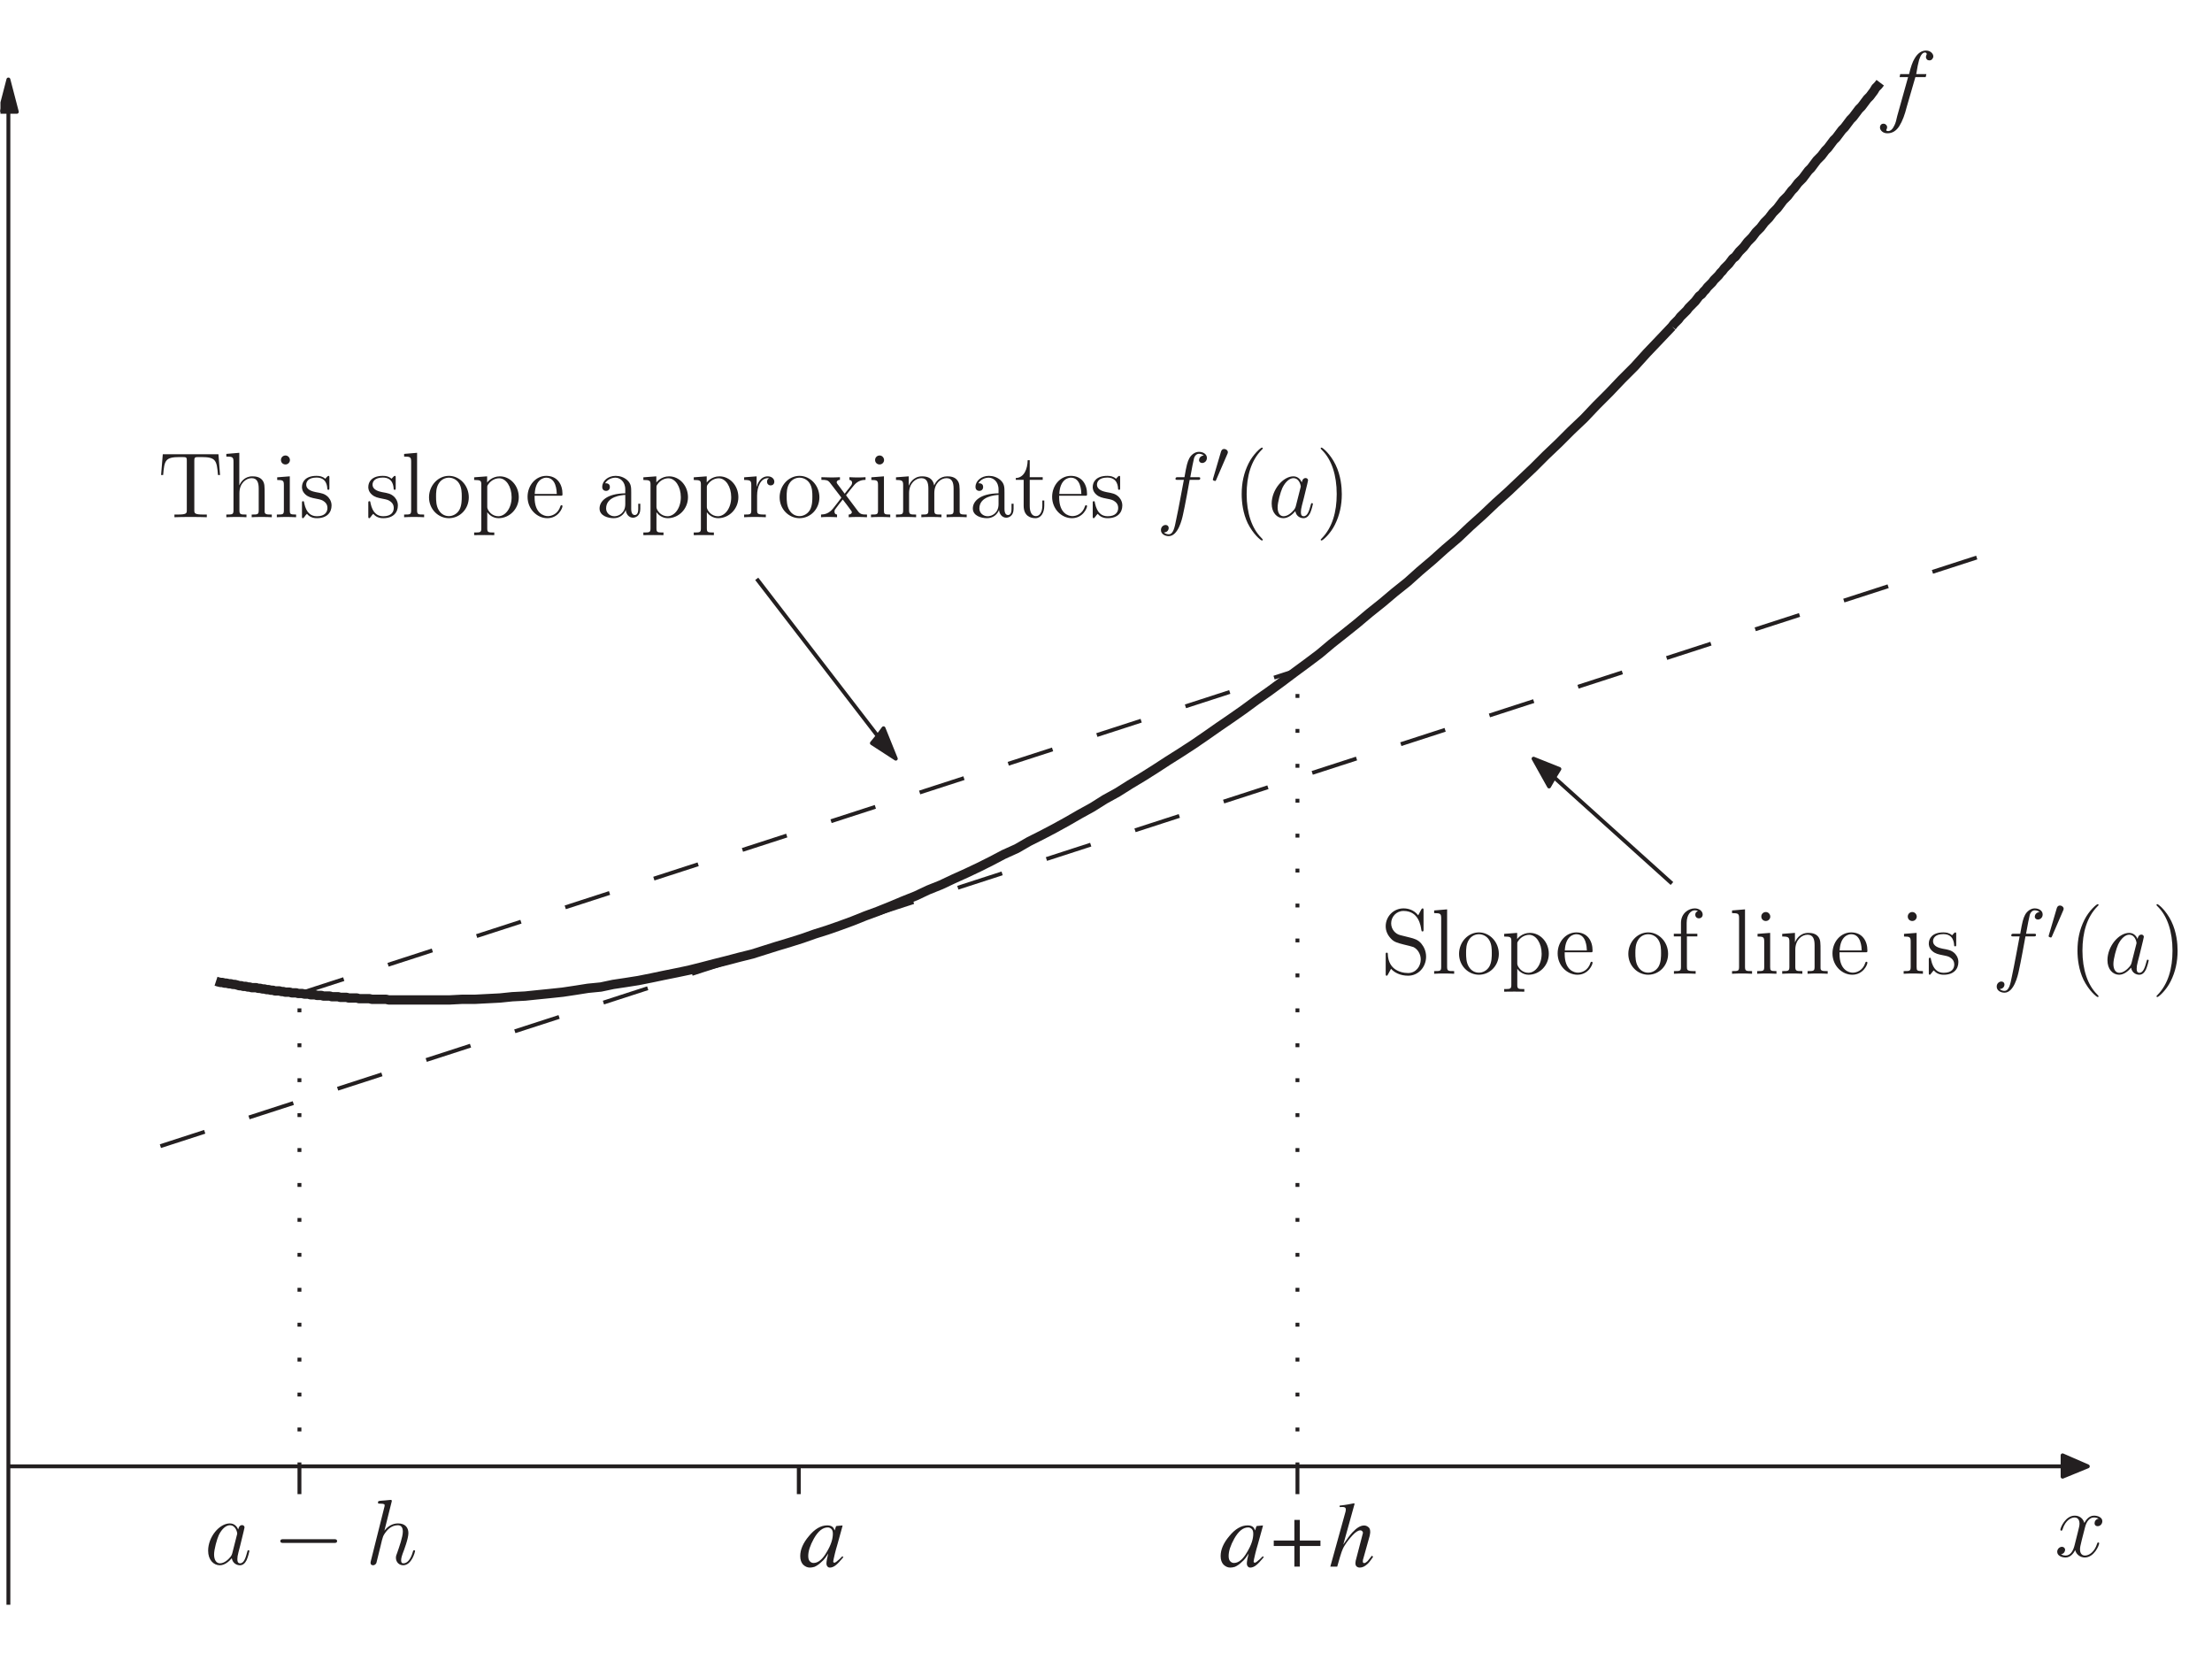 <?xml version="1.0" encoding="UTF-8"?>
<svg xmlns="http://www.w3.org/2000/svg" xmlns:xlink="http://www.w3.org/1999/xlink" width="285pt" height="213pt" viewBox="0 0 285 213" version="1.1">
<defs>
<g>
<symbol overflow="visible" id="glyph0-0">
<path style="stroke:none;" d="M 9.203 0 L 9.203 -7.828 L -0.109 -7.828 L -0.109 0 Z M 0.969 -1.078 L 0.969 -6.75 L 8.125 -6.75 L 8.125 -1.078 Z M 0.969 -1.078 "/>
</symbol>
<symbol overflow="visible" id="glyph0-1">
<path style="stroke:none;" d="M 4.391 -4.234 C 4.391 -3.547 4.141 -2.766 3.609 -1.891 C 3.078 -0.953 2.5 -0.469 1.906 -0.469 C 1.719 -0.469 1.547 -0.547 1.422 -0.688 C 1.281 -0.828 1.219 -1.062 1.219 -1.375 C 1.219 -1.984 1.453 -2.719 1.938 -3.594 C 2.484 -4.562 3.078 -5.047 3.734 -5.047 C 3.906 -5.047 4.062 -4.984 4.203 -4.844 C 4.328 -4.719 4.391 -4.516 4.391 -4.234 Z M 3.672 -5.312 C 2.844 -5.312 2.047 -4.844 1.297 -3.922 C 0.547 -3.031 0.188 -2.188 0.188 -1.359 C 0.188 -0.891 0.312 -0.516 0.562 -0.25 C 0.828 0 1.109 0.125 1.422 0.125 C 1.609 0.125 1.812 0.094 2.016 0.031 C 2.266 -0.078 2.547 -0.25 2.828 -0.516 C 3.078 -0.719 3.281 -0.938 3.438 -1.156 C 3.609 -1.391 3.719 -1.562 3.797 -1.688 C 3.75 -1.5 3.703 -1.266 3.641 -1.016 C 3.594 -0.75 3.562 -0.547 3.562 -0.406 C 3.562 -0.266 3.594 -0.125 3.688 -0.031 C 3.75 0.078 3.875 0.125 4.016 0.125 C 4.25 0.125 4.484 0.031 4.734 -0.156 C 4.984 -0.344 5.328 -0.703 5.75 -1.219 L 5.609 -1.328 L 5.234 -0.953 C 5.172 -0.906 5.125 -0.859 5.078 -0.828 C 5.047 -0.797 5 -0.75 4.969 -0.734 L 4.859 -0.641 C 4.797 -0.594 4.75 -0.562 4.703 -0.547 C 4.672 -0.516 4.625 -0.5 4.594 -0.5 C 4.547 -0.5 4.516 -0.516 4.484 -0.547 C 4.453 -0.562 4.438 -0.609 4.438 -0.656 C 4.438 -0.75 4.516 -1.094 4.656 -1.688 C 4.734 -2.016 4.844 -2.406 4.984 -2.875 L 5.562 -4.969 C 5.578 -5.016 5.594 -5.062 5.594 -5.094 C 5.609 -5.125 5.609 -5.156 5.625 -5.203 C 5.641 -5.25 5.641 -5.266 5.641 -5.281 C 5.625 -5.297 5.609 -5.297 5.562 -5.297 L 4.891 -5.234 C 4.844 -5.219 4.812 -5.203 4.797 -5.203 C 4.781 -5.188 4.781 -5.141 4.766 -5.094 L 4.625 -4.656 L 4.594 -4.734 C 4.547 -4.875 4.469 -4.984 4.391 -5.078 C 4.219 -5.234 3.984 -5.312 3.672 -5.312 Z M 3.672 -5.312 "/>
</symbol>
<symbol overflow="visible" id="glyph0-2">
<path style="stroke:none;" d="M 3.688 -2.656 L 3.688 0 L 4.391 0 L 4.391 -2.656 L 7.047 -2.656 L 7.047 -3.359 L 4.391 -3.359 L 4.391 -6.016 L 3.688 -6.016 L 3.688 -3.359 L 1.031 -3.359 L 1.031 -2.656 Z M 3.688 -2.656 "/>
</symbol>
<symbol overflow="visible" id="glyph0-3">
<path style="stroke:none;" d="M 1.422 -7.672 C 1.734 -7.688 1.938 -7.688 2.047 -7.641 C 2.156 -7.609 2.219 -7.516 2.219 -7.328 C 2.219 -7.312 2.203 -7.266 2.203 -7.234 C 2.203 -7.203 2.203 -7.156 2.188 -7.109 L 0.219 0 L 1.109 0 C 1.375 -0.984 1.578 -1.609 1.672 -1.891 C 1.766 -2.156 1.891 -2.453 2.094 -2.766 C 2.359 -3.188 2.703 -3.625 3.094 -4.047 C 3.484 -4.469 3.828 -4.672 4.078 -4.672 C 4.172 -4.672 4.266 -4.641 4.312 -4.578 C 4.375 -4.531 4.422 -4.453 4.422 -4.359 C 4.422 -4.312 4.406 -4.281 4.406 -4.266 C 4.391 -4.219 4.391 -4.188 4.375 -4.156 L 3.484 -0.734 C 3.484 -0.672 3.469 -0.625 3.469 -0.578 C 3.453 -0.547 3.453 -0.484 3.453 -0.438 C 3.453 -0.25 3.5 -0.109 3.609 -0.016 C 3.719 0.078 3.859 0.125 4.016 0.125 C 4.359 0.125 4.688 -0.031 5.047 -0.375 C 5.234 -0.547 5.453 -0.859 5.734 -1.266 L 5.578 -1.406 C 5.297 -1.047 5.109 -0.812 5.016 -0.703 C 4.844 -0.547 4.703 -0.453 4.578 -0.453 C 4.531 -0.453 4.484 -0.469 4.453 -0.5 C 4.422 -0.547 4.406 -0.594 4.406 -0.656 C 4.406 -0.703 4.422 -0.781 4.422 -0.859 C 4.438 -0.922 4.469 -1 4.484 -1.078 L 5.266 -3.875 C 5.297 -3.969 5.312 -4.062 5.328 -4.188 C 5.359 -4.312 5.359 -4.406 5.359 -4.469 C 5.359 -4.781 5.281 -4.984 5.094 -5.109 C 4.938 -5.234 4.75 -5.297 4.578 -5.297 C 4.109 -5.297 3.625 -5 3.078 -4.422 C 2.766 -4.094 2.375 -3.562 1.891 -2.844 L 3.344 -8.078 C 3.344 -8.109 3.312 -8.141 3.266 -8.156 C 3.25 -8.156 3.219 -8.156 3.188 -8.141 C 3.141 -8.141 2.906 -8.094 2.438 -8 C 2.328 -7.984 2.203 -7.969 2.047 -7.938 C 1.891 -7.922 1.688 -7.891 1.422 -7.859 Z M 1.422 -7.672 "/>
</symbol>
<symbol overflow="visible" id="glyph0-4">
<path style="stroke:none;" d="M 5.094 -7.391 C 5.094 -7.578 5 -7.75 4.828 -7.906 C 4.641 -8.062 4.422 -8.141 4.156 -8.141 C 3.578 -8.141 3.078 -7.797 2.688 -7.125 C 2.422 -6.703 2.188 -6.031 1.969 -5.109 L 0.828 -5.109 L 0.75 -4.719 L 1.844 -4.719 L 0.438 0.312 C 0.344 0.797 0.234 1.172 0.109 1.438 C -0.125 1.969 -0.406 2.234 -0.734 2.234 C -0.797 2.234 -0.859 2.219 -0.906 2.203 C -0.953 2.172 -0.969 2.141 -0.969 2.109 C -0.969 2.078 -0.953 2.031 -0.906 1.953 C -0.875 1.891 -0.859 1.812 -0.859 1.734 C -0.859 1.609 -0.906 1.5 -1 1.422 C -1.078 1.328 -1.203 1.281 -1.328 1.281 C -1.469 1.281 -1.594 1.328 -1.672 1.438 C -1.75 1.531 -1.781 1.641 -1.781 1.766 C -1.781 1.953 -1.688 2.125 -1.516 2.281 C -1.328 2.438 -1.109 2.516 -0.812 2.516 C -0.188 2.516 0.328 2.203 0.719 1.578 C 1.109 0.953 1.422 0.125 1.672 -0.891 L 2.781 -4.719 L 4.109 -4.719 L 4.203 -5.109 L 2.891 -5.109 C 3.031 -5.969 3.156 -6.578 3.266 -6.953 C 3.469 -7.578 3.719 -7.891 4.016 -7.891 C 4.078 -7.891 4.125 -7.875 4.172 -7.844 C 4.219 -7.781 4.25 -7.75 4.25 -7.688 C 4.172 -7.516 4.141 -7.375 4.141 -7.297 C 4.141 -7.188 4.188 -7.078 4.266 -7 C 4.359 -6.906 4.469 -6.875 4.594 -6.875 C 4.75 -6.875 4.875 -6.938 4.953 -7.047 C 5.047 -7.156 5.094 -7.266 5.094 -7.391 Z M 5.094 -7.391 "/>
</symbol>
<symbol overflow="visible" id="glyph1-0">
<path style="stroke:none;" d=""/>
</symbol>
<symbol overflow="visible" id="glyph1-1">
<path style="stroke:none;" d="M 7.812 -8.109 L 0.641 -8.109 L 0.422 -5.438 L 0.688 -5.438 C 0.844 -7.328 0.953 -7.75 2.844 -7.75 C 3.062 -7.75 3.391 -7.75 3.484 -7.734 C 3.734 -7.703 3.734 -7.547 3.734 -7.281 L 3.734 -0.922 C 3.734 -0.516 3.734 -0.344 2.562 -0.344 L 2.141 -0.344 L 2.141 0 C 2.516 -0.031 3.75 -0.031 4.219 -0.031 C 4.688 -0.031 5.922 -0.031 6.312 0 L 6.312 -0.344 L 5.875 -0.344 C 4.703 -0.344 4.703 -0.516 4.703 -0.922 L 4.703 -7.281 C 4.703 -7.578 4.734 -7.688 4.922 -7.734 C 5.016 -7.75 5.359 -7.75 5.594 -7.75 C 7.484 -7.75 7.594 -7.328 7.75 -5.438 L 8.016 -5.438 Z M 7.812 -8.109 "/>
</symbol>
<symbol overflow="visible" id="glyph1-2">
<path style="stroke:none;" d="M 5.312 -2.906 C 5.312 -4.016 5.312 -4.344 5.047 -4.734 C 4.703 -5.203 4.141 -5.266 3.734 -5.266 C 2.703 -5.266 2.219 -4.5 2.062 -4.125 L 2.047 -4.125 L 2.047 -8.297 L 0.375 -8.156 L 0.375 -7.812 C 1.188 -7.812 1.297 -7.734 1.297 -7.141 L 1.297 -0.891 C 1.297 -0.344 1.156 -0.344 0.375 -0.344 L 0.375 0 C 0.688 -0.031 1.344 -0.031 1.672 -0.031 C 2.016 -0.031 2.672 -0.031 2.969 0 L 2.969 -0.344 C 2.219 -0.344 2.062 -0.344 2.062 -0.891 L 2.062 -3.109 C 2.062 -4.359 2.891 -5.031 3.641 -5.031 C 4.375 -5.031 4.547 -4.422 4.547 -3.688 L 4.547 -0.891 C 4.547 -0.344 4.406 -0.344 3.641 -0.344 L 3.641 0 C 3.938 -0.031 4.594 -0.031 4.922 -0.031 C 5.266 -0.031 5.922 -0.031 6.234 0 L 6.234 -0.344 C 5.625 -0.344 5.328 -0.344 5.312 -0.703 Z M 5.312 -2.906 "/>
</symbol>
<symbol overflow="visible" id="glyph1-3">
<path style="stroke:none;" d="M 2.078 -7.359 C 2.078 -7.672 1.828 -7.953 1.5 -7.953 C 1.188 -7.953 0.922 -7.703 0.922 -7.375 C 0.922 -7.016 1.203 -6.797 1.5 -6.797 C 1.859 -6.797 2.078 -7.094 2.078 -7.359 Z M 0.438 -5.141 L 0.438 -4.797 C 1.188 -4.797 1.297 -4.719 1.297 -4.141 L 1.297 -0.891 C 1.297 -0.344 1.172 -0.344 0.391 -0.344 L 0.391 0 C 0.734 -0.031 1.297 -0.031 1.656 -0.031 C 1.781 -0.031 2.469 -0.031 2.875 0 L 2.875 -0.344 C 2.109 -0.344 2.062 -0.406 2.062 -0.875 L 2.062 -5.266 Z M 0.438 -5.141 "/>
</symbol>
<symbol overflow="visible" id="glyph1-4">
<path style="stroke:none;" d="M 3.922 -5.062 C 3.922 -5.266 3.922 -5.328 3.797 -5.328 C 3.703 -5.328 3.484 -5.062 3.391 -4.953 C 3.031 -5.266 2.656 -5.328 2.266 -5.328 C 0.828 -5.328 0.391 -4.547 0.391 -3.891 C 0.391 -3.75 0.391 -3.328 0.844 -2.922 C 1.234 -2.578 1.641 -2.5 2.188 -2.391 C 2.844 -2.266 3 -2.219 3.297 -1.984 C 3.516 -1.812 3.672 -1.547 3.672 -1.203 C 3.672 -0.688 3.375 -0.125 2.312 -0.125 C 1.531 -0.125 0.953 -0.578 0.688 -1.766 C 0.641 -1.984 0.641 -2 0.641 -2.016 C 0.609 -2.062 0.562 -2.062 0.531 -2.062 C 0.391 -2.062 0.391 -2 0.391 -1.781 L 0.391 -0.156 C 0.391 0.062 0.391 0.125 0.516 0.125 C 0.578 0.125 0.578 0.109 0.781 -0.141 C 0.844 -0.234 0.844 -0.25 1.031 -0.438 C 1.484 0.125 2.125 0.125 2.328 0.125 C 3.578 0.125 4.203 -0.578 4.203 -1.516 C 4.203 -2.156 3.812 -2.547 3.703 -2.656 C 3.281 -3.031 2.953 -3.094 2.156 -3.234 C 1.812 -3.312 0.938 -3.484 0.938 -4.203 C 0.938 -4.562 1.188 -5.109 2.266 -5.109 C 3.562 -5.109 3.641 -4 3.656 -3.641 C 3.672 -3.531 3.75 -3.531 3.797 -3.531 C 3.922 -3.531 3.922 -3.594 3.922 -3.812 Z M 3.922 -5.062 "/>
</symbol>
<symbol overflow="visible" id="glyph1-5">
<path style="stroke:none;" d="M 2.062 -8.297 L 0.391 -8.156 L 0.391 -7.812 C 1.203 -7.812 1.297 -7.734 1.297 -7.141 L 1.297 -0.891 C 1.297 -0.344 1.172 -0.344 0.391 -0.344 L 0.391 0 C 0.734 -0.031 1.312 -0.031 1.672 -0.031 C 2.031 -0.031 2.625 -0.031 2.969 0 L 2.969 -0.344 C 2.203 -0.344 2.062 -0.344 2.062 -0.891 Z M 2.062 -8.297 "/>
</symbol>
<symbol overflow="visible" id="glyph1-6">
<path style="stroke:none;" d="M 5.484 -2.562 C 5.484 -4.094 4.312 -5.328 2.922 -5.328 C 1.5 -5.328 0.359 -4.062 0.359 -2.562 C 0.359 -1.031 1.547 0.125 2.922 0.125 C 4.328 0.125 5.484 -1.047 5.484 -2.562 Z M 2.922 -0.141 C 2.484 -0.141 1.953 -0.328 1.609 -0.922 C 1.281 -1.453 1.266 -2.156 1.266 -2.672 C 1.266 -3.125 1.266 -3.844 1.641 -4.391 C 1.969 -4.906 2.5 -5.094 2.922 -5.094 C 3.375 -5.094 3.891 -4.875 4.203 -4.406 C 4.578 -3.859 4.578 -3.109 4.578 -2.672 C 4.578 -2.25 4.578 -1.5 4.266 -0.938 C 3.938 -0.375 3.375 -0.141 2.922 -0.141 Z M 2.922 -0.141 "/>
</symbol>
<symbol overflow="visible" id="glyph1-7">
<path style="stroke:none;" d="M 2.922 1.969 C 2.156 1.969 2.016 1.969 2.016 1.438 L 2.016 -0.641 C 2.234 -0.344 2.719 0.125 3.484 0.125 C 4.859 0.125 6.078 -1.047 6.078 -2.578 C 6.078 -4.094 4.953 -5.266 3.641 -5.266 C 2.594 -5.266 2.031 -4.516 2 -4.469 L 2 -5.266 L 0.328 -5.141 L 0.328 -4.797 C 1.172 -4.797 1.25 -4.703 1.25 -4.188 L 1.25 1.438 C 1.25 1.969 1.109 1.969 0.328 1.969 L 0.328 2.312 C 0.641 2.297 1.297 2.297 1.625 2.297 C 1.969 2.297 2.625 2.297 2.922 2.312 Z M 2.016 -3.812 C 2.016 -4.047 2.016 -4.047 2.156 -4.25 C 2.516 -4.781 3.094 -5.016 3.547 -5.016 C 4.453 -5.016 5.156 -3.922 5.156 -2.578 C 5.156 -1.156 4.344 -0.125 3.438 -0.125 C 3.062 -0.125 2.719 -0.281 2.469 -0.5 C 2.203 -0.781 2.016 -1.016 2.016 -1.344 Z M 2.016 -3.812 "/>
</symbol>
<symbol overflow="visible" id="glyph1-8">
<path style="stroke:none;" d="M 4.578 -2.766 C 4.844 -2.766 4.859 -2.766 4.859 -3 C 4.859 -4.203 4.219 -5.328 2.766 -5.328 C 1.406 -5.328 0.359 -4.094 0.359 -2.625 C 0.359 -1.047 1.578 0.125 2.906 0.125 C 4.328 0.125 4.859 -1.172 4.859 -1.422 C 4.859 -1.5 4.812 -1.547 4.734 -1.547 C 4.641 -1.547 4.609 -1.484 4.594 -1.422 C 4.281 -0.422 3.484 -0.141 2.969 -0.141 C 2.469 -0.141 1.266 -0.484 1.266 -2.547 L 1.266 -2.766 Z M 1.281 -3 C 1.375 -4.875 2.422 -5.094 2.766 -5.094 C 4.047 -5.094 4.109 -3.406 4.125 -3 Z M 1.281 -3 "/>
</symbol>
<symbol overflow="visible" id="glyph1-9">
<path style="stroke:none;" d="M 4.609 -3.188 C 4.609 -3.844 4.609 -4.312 4.094 -4.781 C 3.672 -5.156 3.125 -5.328 2.609 -5.328 C 1.625 -5.328 0.875 -4.688 0.875 -3.906 C 0.875 -3.562 1.094 -3.391 1.375 -3.391 C 1.656 -3.391 1.859 -3.594 1.859 -3.891 C 1.859 -4.375 1.438 -4.375 1.25 -4.375 C 1.531 -4.875 2.109 -5.094 2.578 -5.094 C 3.125 -5.094 3.844 -4.641 3.844 -3.562 L 3.844 -3.078 C 1.438 -3.047 0.531 -2.047 0.531 -1.125 C 0.531 -0.172 1.625 0.125 2.359 0.125 C 3.141 0.125 3.688 -0.359 3.906 -0.938 C 3.953 -0.375 4.328 0.062 4.844 0.062 C 5.094 0.062 5.781 -0.109 5.781 -1.062 L 5.781 -1.734 L 5.516 -1.734 L 5.516 -1.062 C 5.516 -0.375 5.234 -0.281 5.062 -0.281 C 4.609 -0.281 4.609 -0.922 4.609 -1.094 Z M 3.844 -1.688 C 3.844 -0.516 2.969 -0.125 2.453 -0.125 C 1.859 -0.125 1.375 -0.547 1.375 -1.125 C 1.375 -2.703 3.406 -2.844 3.844 -2.875 Z M 3.844 -1.688 "/>
</symbol>
<symbol overflow="visible" id="glyph1-10">
<path style="stroke:none;" d="M 2 -2.781 C 2 -3.938 2.469 -5.031 3.391 -5.031 C 3.484 -5.031 3.516 -5.031 3.562 -5.016 C 3.469 -4.969 3.281 -4.906 3.281 -4.578 C 3.281 -4.234 3.547 -4.094 3.734 -4.094 C 3.984 -4.094 4.219 -4.25 4.219 -4.578 C 4.219 -4.938 3.891 -5.266 3.375 -5.266 C 2.359 -5.266 2.016 -4.172 1.953 -3.938 L 1.938 -3.938 L 1.938 -5.266 L 0.328 -5.141 L 0.328 -4.797 C 1.141 -4.797 1.25 -4.703 1.25 -4.125 L 1.25 -0.891 C 1.25 -0.344 1.109 -0.344 0.328 -0.344 L 0.328 0 C 0.672 -0.031 1.328 -0.031 1.688 -0.031 C 2.016 -0.031 2.859 -0.031 3.125 0 L 3.125 -0.344 L 2.891 -0.344 C 2.016 -0.344 2 -0.484 2 -0.906 Z M 2 -2.781 "/>
</symbol>
<symbol overflow="visible" id="glyph1-11">
<path style="stroke:none;" d="M 3.344 -2.828 C 3.688 -3.281 4.203 -3.922 4.422 -4.172 C 4.906 -4.719 5.469 -4.812 5.859 -4.812 L 5.859 -5.156 C 5.344 -5.125 5.312 -5.125 4.859 -5.125 C 4.406 -5.125 4.375 -5.125 3.781 -5.156 L 3.781 -4.812 C 3.938 -4.781 4.125 -4.703 4.125 -4.438 C 4.125 -4.234 4.016 -4.094 3.938 -4 L 3.172 -3.031 L 2.25 -4.266 C 2.219 -4.312 2.141 -4.422 2.141 -4.5 C 2.141 -4.578 2.203 -4.797 2.562 -4.812 L 2.562 -5.156 C 2.266 -5.125 1.656 -5.125 1.328 -5.125 C 0.938 -5.125 0.906 -5.125 0.172 -5.156 L 0.172 -4.812 C 0.781 -4.812 1.016 -4.781 1.266 -4.453 L 2.672 -2.625 C 2.688 -2.609 2.734 -2.531 2.734 -2.5 C 2.734 -2.469 1.812 -1.297 1.688 -1.141 C 1.156 -0.484 0.641 -0.359 0.125 -0.344 L 0.125 0 C 0.578 -0.031 0.594 -0.031 1.109 -0.031 C 1.562 -0.031 1.594 -0.031 2.188 0 L 2.188 -0.344 C 1.906 -0.375 1.859 -0.562 1.859 -0.734 C 1.859 -0.922 1.938 -1.016 2.062 -1.172 C 2.234 -1.422 2.625 -1.906 2.922 -2.281 C 3.25 -1.859 3.578 -1.438 3.891 -1 C 4.094 -0.734 4.094 -0.719 4.094 -0.641 C 4.094 -0.547 4 -0.359 3.688 -0.344 L 3.688 0 C 4 -0.031 4.578 -0.031 4.906 -0.031 C 5.312 -0.031 5.328 -0.031 6.047 0 L 6.047 -0.344 C 5.422 -0.344 5.203 -0.375 4.906 -0.75 Z M 3.344 -2.828 "/>
</symbol>
<symbol overflow="visible" id="glyph1-12">
<path style="stroke:none;" d="M 8.578 -2.906 C 8.578 -4.016 8.578 -4.344 8.297 -4.734 C 7.953 -5.203 7.391 -5.266 6.984 -5.266 C 5.984 -5.266 5.484 -4.547 5.297 -4.094 C 5.125 -5.016 4.484 -5.266 3.734 -5.266 C 2.562 -5.266 2.109 -4.281 2.016 -4.047 L 2.016 -5.266 L 0.375 -5.141 L 0.375 -4.797 C 1.188 -4.797 1.297 -4.703 1.297 -4.125 L 1.297 -0.891 C 1.297 -0.344 1.156 -0.344 0.375 -0.344 L 0.375 0 C 0.688 -0.031 1.344 -0.031 1.672 -0.031 C 2.016 -0.031 2.672 -0.031 2.969 0 L 2.969 -0.344 C 2.219 -0.344 2.062 -0.344 2.062 -0.891 L 2.062 -3.109 C 2.062 -4.359 2.891 -5.031 3.641 -5.031 C 4.375 -5.031 4.547 -4.422 4.547 -3.688 L 4.547 -0.891 C 4.547 -0.344 4.406 -0.344 3.641 -0.344 L 3.641 0 C 3.938 -0.031 4.594 -0.031 4.922 -0.031 C 5.266 -0.031 5.922 -0.031 6.234 0 L 6.234 -0.344 C 5.469 -0.344 5.312 -0.344 5.312 -0.891 L 5.312 -3.109 C 5.312 -4.359 6.141 -5.031 6.891 -5.031 C 7.625 -5.031 7.797 -4.422 7.797 -3.688 L 7.797 -0.891 C 7.797 -0.344 7.656 -0.344 6.891 -0.344 L 6.891 0 C 7.203 -0.031 7.844 -0.031 8.172 -0.031 C 8.516 -0.031 9.172 -0.031 9.484 0 L 9.484 -0.344 C 8.875 -0.344 8.578 -0.344 8.578 -0.703 Z M 8.578 -2.906 "/>
</symbol>
<symbol overflow="visible" id="glyph1-13">
<path style="stroke:none;" d="M 2.016 -4.812 L 3.688 -4.812 L 3.688 -5.156 L 2.016 -5.156 L 2.016 -7.344 L 1.75 -7.344 C 1.734 -6.234 1.297 -5.078 0.219 -5.047 L 0.219 -4.812 L 1.234 -4.812 L 1.234 -1.484 C 1.234 -0.156 2.109 0.125 2.75 0.125 C 3.5 0.125 3.891 -0.625 3.891 -1.484 L 3.891 -2.156 L 3.641 -2.156 L 3.641 -1.5 C 3.641 -0.641 3.281 -0.141 2.828 -0.141 C 2.016 -0.141 2.016 -1.25 2.016 -1.453 Z M 2.016 -4.812 "/>
</symbol>
<symbol overflow="visible" id="glyph1-14">
<path style="stroke:none;" d="M 3.891 2.906 C 3.891 2.875 3.891 2.844 3.688 2.641 C 2.484 1.438 1.812 -0.531 1.812 -2.969 C 1.812 -5.297 2.375 -7.297 3.766 -8.703 C 3.891 -8.812 3.891 -8.828 3.891 -8.875 C 3.891 -8.938 3.828 -8.969 3.781 -8.969 C 3.625 -8.969 2.641 -8.109 2.062 -6.938 C 1.453 -5.719 1.172 -4.453 1.172 -2.969 C 1.172 -1.906 1.344 -0.484 1.953 0.781 C 2.672 2.219 3.641 3 3.781 3 C 3.828 3 3.891 2.969 3.891 2.906 Z M 3.891 2.906 "/>
</symbol>
<symbol overflow="visible" id="glyph1-15">
<path style="stroke:none;" d="M 3.375 -2.969 C 3.375 -3.891 3.25 -5.359 2.578 -6.75 C 1.875 -8.188 0.891 -8.969 0.766 -8.969 C 0.719 -8.969 0.656 -8.938 0.656 -8.875 C 0.656 -8.828 0.656 -8.812 0.859 -8.609 C 2.062 -7.406 2.719 -5.422 2.719 -2.984 C 2.719 -0.672 2.156 1.328 0.781 2.734 C 0.656 2.844 0.656 2.875 0.656 2.906 C 0.656 2.969 0.719 3 0.766 3 C 0.922 3 1.906 2.141 2.484 0.969 C 3.094 -0.25 3.375 -1.547 3.375 -2.969 Z M 3.375 -2.969 "/>
</symbol>
<symbol overflow="visible" id="glyph1-16">
<path style="stroke:none;" d="M 2.484 -4.984 C 1.875 -5.141 1.344 -5.734 1.344 -6.5 C 1.344 -7.344 2.016 -8.094 2.938 -8.094 C 4.906 -8.094 5.156 -6.156 5.234 -5.641 C 5.266 -5.5 5.266 -5.453 5.375 -5.453 C 5.516 -5.453 5.516 -5.516 5.516 -5.719 L 5.516 -8.141 C 5.516 -8.359 5.516 -8.422 5.391 -8.422 C 5.359 -8.422 5.312 -8.422 5.219 -8.266 L 4.828 -7.531 C 4.25 -8.266 3.469 -8.422 2.938 -8.422 C 1.609 -8.422 0.641 -7.344 0.641 -6.125 C 0.641 -5.562 0.844 -5.031 1.297 -4.547 C 1.703 -4.094 2.125 -3.984 2.969 -3.766 C 3.391 -3.672 4.047 -3.5 4.219 -3.438 C 4.781 -3.156 5.156 -2.516 5.156 -1.844 C 5.156 -0.938 4.516 -0.094 3.531 -0.094 C 2.984 -0.094 2.25 -0.234 1.656 -0.734 C 0.969 -1.359 0.922 -2.219 0.906 -2.625 C 0.891 -2.719 0.797 -2.719 0.781 -2.719 C 0.641 -2.719 0.641 -2.656 0.641 -2.438 L 0.641 -0.031 C 0.641 0.188 0.641 0.25 0.766 0.25 C 0.844 0.25 0.844 0.234 0.938 0.078 C 0.984 -0.016 1.234 -0.453 1.328 -0.641 C 1.75 -0.156 2.516 0.25 3.531 0.25 C 4.875 0.25 5.844 -0.891 5.844 -2.203 C 5.844 -2.922 5.562 -3.469 5.25 -3.859 C 4.812 -4.406 4.266 -4.531 3.797 -4.656 Z M 2.484 -4.984 "/>
</symbol>
<symbol overflow="visible" id="glyph1-17">
<path style="stroke:none;" d="M 2.062 -4.812 L 3.406 -4.812 L 3.406 -5.156 L 2.031 -5.156 L 2.031 -6.547 C 2.031 -7.625 2.578 -8.172 3.078 -8.172 C 3.172 -8.172 3.344 -8.156 3.484 -8.078 C 3.438 -8.062 3.141 -7.953 3.141 -7.609 C 3.141 -7.344 3.328 -7.141 3.609 -7.141 C 3.891 -7.141 4.094 -7.344 4.094 -7.625 C 4.094 -8.062 3.656 -8.422 3.078 -8.422 C 2.25 -8.422 1.297 -7.766 1.297 -6.547 L 1.297 -5.156 L 0.375 -5.156 L 0.375 -4.812 L 1.297 -4.812 L 1.297 -0.891 C 1.297 -0.344 1.172 -0.344 0.391 -0.344 L 0.391 0 C 0.734 -0.031 1.391 -0.031 1.75 -0.031 C 2.062 -0.031 2.922 -0.031 3.188 0 L 3.188 -0.344 L 2.953 -0.344 C 2.078 -0.344 2.062 -0.484 2.062 -0.906 Z M 2.062 -4.812 "/>
</symbol>
<symbol overflow="visible" id="glyph1-18">
<path style="stroke:none;" d="M 5.312 -2.906 C 5.312 -4.016 5.312 -4.344 5.047 -4.734 C 4.703 -5.203 4.141 -5.266 3.734 -5.266 C 2.562 -5.266 2.109 -4.281 2.016 -4.047 L 2.016 -5.266 L 0.375 -5.141 L 0.375 -4.797 C 1.188 -4.797 1.297 -4.703 1.297 -4.125 L 1.297 -0.891 C 1.297 -0.344 1.156 -0.344 0.375 -0.344 L 0.375 0 C 0.688 -0.031 1.344 -0.031 1.672 -0.031 C 2.016 -0.031 2.672 -0.031 2.969 0 L 2.969 -0.344 C 2.219 -0.344 2.062 -0.344 2.062 -0.891 L 2.062 -3.109 C 2.062 -4.359 2.891 -5.031 3.641 -5.031 C 4.375 -5.031 4.547 -4.422 4.547 -3.688 L 4.547 -0.891 C 4.547 -0.344 4.406 -0.344 3.641 -0.344 L 3.641 0 C 3.938 -0.031 4.594 -0.031 4.922 -0.031 C 5.266 -0.031 5.922 -0.031 6.234 0 L 6.234 -0.344 C 5.625 -0.344 5.328 -0.344 5.312 -0.703 Z M 5.312 -2.906 "/>
</symbol>
<symbol overflow="visible" id="glyph2-0">
<path style="stroke:none;" d=""/>
</symbol>
<symbol overflow="visible" id="glyph2-1">
<path style="stroke:none;" d="M 5.328 -4.812 C 5.562 -4.812 5.672 -4.812 5.672 -5.031 C 5.672 -5.156 5.562 -5.156 5.359 -5.156 L 4.391 -5.156 C 4.609 -6.391 4.781 -7.234 4.875 -7.609 C 4.953 -7.906 5.203 -8.172 5.516 -8.172 C 5.766 -8.172 6.016 -8.062 6.125 -7.953 C 5.672 -7.906 5.516 -7.562 5.516 -7.359 C 5.516 -7.125 5.703 -6.984 5.922 -6.984 C 6.172 -6.984 6.531 -7.188 6.531 -7.641 C 6.531 -8.141 6.031 -8.422 5.5 -8.422 C 4.984 -8.422 4.484 -8.031 4.25 -7.562 C 4.031 -7.141 3.906 -6.719 3.641 -5.156 L 2.828 -5.156 C 2.609 -5.156 2.484 -5.156 2.484 -4.938 C 2.484 -4.812 2.562 -4.812 2.797 -4.812 L 3.562 -4.812 C 3.344 -3.688 2.859 -0.984 2.578 0.281 C 2.375 1.328 2.203 2.203 1.609 2.203 C 1.562 2.203 1.219 2.203 1 1.969 C 1.609 1.922 1.609 1.406 1.609 1.391 C 1.609 1.141 1.438 1 1.203 1 C 0.969 1 0.609 1.203 0.609 1.656 C 0.609 2.172 1.141 2.438 1.609 2.438 C 2.828 2.438 3.328 0.25 3.453 -0.344 C 3.672 -1.266 4.25 -4.453 4.312 -4.812 Z M 5.328 -4.812 "/>
</symbol>
<symbol overflow="visible" id="glyph2-2">
<path style="stroke:none;" d="M 3.594 -1.422 C 3.531 -1.219 3.531 -1.188 3.375 -0.969 C 3.109 -0.641 2.578 -0.125 2.016 -0.125 C 1.531 -0.125 1.25 -0.562 1.25 -1.266 C 1.25 -1.922 1.625 -3.266 1.859 -3.766 C 2.266 -4.609 2.828 -5.031 3.281 -5.031 C 4.078 -5.031 4.234 -4.047 4.234 -3.953 C 4.234 -3.938 4.203 -3.797 4.188 -3.766 Z M 4.359 -4.484 C 4.234 -4.797 3.906 -5.266 3.281 -5.266 C 1.938 -5.266 0.484 -3.531 0.484 -1.75 C 0.484 -0.578 1.172 0.125 1.984 0.125 C 2.641 0.125 3.203 -0.391 3.531 -0.781 C 3.656 -0.078 4.219 0.125 4.578 0.125 C 4.938 0.125 5.219 -0.094 5.438 -0.531 C 5.625 -0.938 5.797 -1.656 5.797 -1.703 C 5.797 -1.766 5.75 -1.812 5.672 -1.812 C 5.562 -1.812 5.562 -1.75 5.516 -1.578 C 5.328 -0.875 5.109 -0.125 4.609 -0.125 C 4.266 -0.125 4.25 -0.438 4.25 -0.672 C 4.25 -0.938 4.281 -1.078 4.391 -1.547 C 4.469 -1.844 4.531 -2.109 4.625 -2.453 C 5.062 -4.25 5.172 -4.672 5.172 -4.75 C 5.172 -4.906 5.047 -5.047 4.859 -5.047 C 4.484 -5.047 4.391 -4.625 4.359 -4.484 Z M 4.359 -4.484 "/>
</symbol>
<symbol overflow="visible" id="glyph2-3">
<path style="stroke:none;" d="M 3.359 -8 C 3.375 -8.047 3.391 -8.109 3.391 -8.172 C 3.391 -8.297 3.281 -8.297 3.25 -8.297 C 3.234 -8.297 2.656 -8.25 2.594 -8.234 C 2.391 -8.219 2.219 -8.203 2 -8.188 C 1.703 -8.156 1.609 -8.156 1.609 -7.938 C 1.609 -7.812 1.703 -7.812 1.875 -7.812 C 2.469 -7.812 2.469 -7.703 2.469 -7.594 C 2.469 -7.516 2.453 -7.422 2.438 -7.391 L 0.703 -0.469 C 0.656 -0.281 0.656 -0.266 0.656 -0.188 C 0.656 0.078 0.859 0.125 0.984 0.125 C 1.188 0.125 1.344 -0.031 1.406 -0.172 L 1.938 -2.328 C 2 -2.594 2.062 -2.844 2.125 -3.109 C 2.266 -3.609 2.266 -3.625 2.484 -3.969 C 2.719 -4.312 3.25 -5.031 4.172 -5.031 C 4.656 -5.031 4.812 -4.672 4.812 -4.203 C 4.812 -3.531 4.344 -2.219 4.094 -1.5 C 3.984 -1.219 3.922 -1.062 3.922 -0.844 C 3.922 -0.312 4.297 0.125 4.859 0.125 C 5.969 0.125 6.391 -1.641 6.391 -1.703 C 6.391 -1.766 6.344 -1.812 6.281 -1.812 C 6.172 -1.812 6.156 -1.781 6.094 -1.578 C 5.828 -0.625 5.375 -0.125 4.906 -0.125 C 4.781 -0.125 4.594 -0.125 4.594 -0.516 C 4.594 -0.828 4.734 -1.203 4.781 -1.344 C 5 -1.906 5.531 -3.328 5.531 -4.016 C 5.531 -4.734 5.109 -5.266 4.203 -5.266 C 3.531 -5.266 2.922 -4.953 2.438 -4.328 Z M 3.359 -8 "/>
</symbol>
<symbol overflow="visible" id="glyph2-4">
<path style="stroke:none;" d="M 5.672 -4.875 C 5.281 -4.812 5.141 -4.516 5.141 -4.297 C 5.141 -4 5.359 -3.906 5.531 -3.906 C 5.891 -3.906 6.141 -4.219 6.141 -4.547 C 6.141 -5.047 5.562 -5.266 5.062 -5.266 C 4.344 -5.266 3.938 -4.547 3.828 -4.328 C 3.547 -5.219 2.812 -5.266 2.594 -5.266 C 1.375 -5.266 0.734 -3.703 0.734 -3.438 C 0.734 -3.391 0.781 -3.328 0.859 -3.328 C 0.953 -3.328 0.984 -3.406 1 -3.453 C 1.406 -4.781 2.219 -5.031 2.562 -5.031 C 3.094 -5.031 3.203 -4.531 3.203 -4.25 C 3.203 -3.984 3.125 -3.703 2.984 -3.125 C 2.797 -2.359 2.75 -2.188 2.578 -1.5 C 2.406 -0.781 2.062 -0.125 1.422 -0.125 C 1.359 -0.125 1.062 -0.125 0.812 -0.281 C 1.25 -0.359 1.344 -0.719 1.344 -0.859 C 1.344 -1.094 1.156 -1.25 0.938 -1.25 C 0.641 -1.25 0.328 -0.984 0.328 -0.609 C 0.328 -0.109 0.891 0.125 1.406 0.125 C 1.984 0.125 2.391 -0.328 2.641 -0.828 C 2.828 -0.125 3.438 0.125 3.875 0.125 C 5.094 0.125 5.734 -1.453 5.734 -1.703 C 5.734 -1.766 5.688 -1.812 5.625 -1.812 C 5.516 -1.812 5.5 -1.75 5.469 -1.656 C 5.141 -0.609 4.453 -0.125 3.906 -0.125 C 3.484 -0.125 3.266 -0.438 3.266 -0.922 C 3.266 -1.188 3.312 -1.375 3.5 -2.156 C 3.641 -2.719 3.797 -3.344 3.922 -3.797 C 4.094 -4.5 4.5 -5.031 5.062 -5.031 C 5.078 -5.031 5.422 -5.031 5.672 -4.875 Z M 5.672 -4.875 "/>
</symbol>
<symbol overflow="visible" id="glyph3-0">
<path style="stroke:none;" d=""/>
</symbol>
<symbol overflow="visible" id="glyph3-1">
<path style="stroke:none;" d="M 2.125 -3.812 C 2.141 -3.844 2.188 -3.938 2.188 -4.031 C 2.188 -4.266 1.953 -4.453 1.719 -4.453 C 1.406 -4.453 1.328 -4.188 1.297 -4.094 L 0.281 -0.641 C 0.281 -0.625 0.25 -0.516 0.25 -0.5 C 0.25 -0.391 0.5 -0.328 0.547 -0.328 C 0.594 -0.328 0.625 -0.359 0.672 -0.453 Z M 2.125 -3.812 "/>
</symbol>
<symbol overflow="visible" id="glyph4-0">
<path style="stroke:none;" d=""/>
</symbol>
<symbol overflow="visible" id="glyph4-1">
<path style="stroke:none;" d="M 7.906 -2.75 C 8.062 -2.75 8.297 -2.75 8.297 -2.984 C 8.297 -3.234 8.062 -3.234 7.906 -3.234 L 1.391 -3.234 C 1.219 -3.234 0.984 -3.234 0.984 -2.984 C 0.984 -2.75 1.219 -2.75 1.391 -2.75 Z M 7.906 -2.75 "/>
</symbol>
</g>
<clipPath id="clip1">
  <path d="M 0.059 14 L 2 14 L 2 206.82 L 0.059 206.82 Z M 0.059 14 "/>
</clipPath>
<clipPath id="clip2">
  <path d="M 0.059 10 L 3 10 L 3 15 L 0.059 15 Z M 0.059 10 "/>
</clipPath>
<clipPath id="clip3">
  <path d="M 0.059 9 L 266 9 L 266 190 L 0.059 190 Z M 0.059 9 "/>
</clipPath>
</defs>
<g id="surface1">
<g clip-path="url(#clip1)" clip-rule="nonzero">
<path style="fill:none;stroke-width:0.5;stroke-linecap:butt;stroke-linejoin:round;stroke:rgb(13.73%,12.16%,12.549%);stroke-opacity:1;stroke-miterlimit:10;" d="M 1.082 6.262 L 1.082 198.594 " transform="matrix(1,0,0,-1,0,213)"/>
</g>
<g clip-path="url(#clip2)" clip-rule="nonzero">
<path style=" stroke:none;fill-rule:evenodd;fill:rgb(13.73%,12.16%,12.549%);fill-opacity:1;" d="M 1.082 14.406 L 0 14.406 L 1.082 10.238 L 2.168 14.406 L 1.082 14.406 "/>
</g>
<g clip-path="url(#clip3)" clip-rule="nonzero">
<path style="fill:none;stroke-width:0.5;stroke-linecap:butt;stroke-linejoin:round;stroke:rgb(13.73%,12.16%,12.549%);stroke-opacity:1;stroke-miterlimit:10;" d="M 1.082 198.594 L 0 198.594 L 1.082 202.762 L 2.168 198.594 L 1.082 198.594 M 1.082 24.094 L 265.75 24.094 " transform="matrix(1,0,0,-1,0,213)"/>
</g>
<path style=" stroke:none;fill-rule:evenodd;fill:rgb(13.73%,12.16%,12.549%);fill-opacity:1;" d="M 265.75 188.906 L 265.75 187.488 L 269 188.906 L 265.75 190.238 L 265.75 188.906 "/>
<path style="fill:none;stroke-width:0.5;stroke-linecap:butt;stroke-linejoin:round;stroke:rgb(13.73%,12.16%,12.549%);stroke-opacity:1;stroke-miterlimit:10;" d="M 265.75 24.094 L 265.75 25.512 L 269 24.094 L 265.75 22.762 L 265.75 24.094 M 102.918 20.512 L 102.918 24.094 " transform="matrix(1,0,0,-1,0,213)"/>
<g style="fill:rgb(13.73%,12.16%,12.549%);fill-opacity:1;">
  <use xlink:href="#glyph0-1" x="102.917" y="201.822"/>
</g>
<path style="fill:none;stroke-width:0.5;stroke-linecap:butt;stroke-linejoin:round;stroke:rgb(13.73%,12.16%,12.549%);stroke-opacity:1;stroke-miterlimit:10;" d="M 167.168 20.512 L 167.168 24.094 " transform="matrix(1,0,0,-1,0,213)"/>
<g style="fill:rgb(13.73%,12.16%,12.549%);fill-opacity:1;">
  <use xlink:href="#glyph0-1" x="157.083" y="201.822"/>
  <use xlink:href="#glyph0-2" x="163.083" y="201.822"/>
  <use xlink:href="#glyph0-3" x="171.183" y="201.822"/>
</g>
<path style="fill:none;stroke-width:0.5;stroke-linecap:butt;stroke-linejoin:round;stroke:rgb(13.73%,12.16%,12.549%);stroke-opacity:1;stroke-miterlimit:10;" d="M 38.582 20.512 L 38.582 24.094 " transform="matrix(1,0,0,-1,0,213)"/>
<path style="fill:none;stroke-width:1.2;stroke-linecap:butt;stroke-linejoin:round;stroke:rgb(13.73%,12.16%,12.549%);stroke-opacity:1;stroke-miterlimit:10;" d="M 27.832 86.594 L 28.082 86.512 L 28.418 86.43 L 28.668 86.43 L 28.918 86.344 L 29.168 86.344 L 29.5 86.262 L 29.75 86.262 L 30 86.18 L 30.25 86.18 L 30.582 86.094 L 30.832 86.012 L 31.082 86.012 L 31.332 85.93 L 31.668 85.93 L 31.918 85.844 L 32.168 85.844 L 32.418 85.762 L 33 85.762 L 33.25 85.68 L 33.5 85.68 L 33.832 85.594 L 34.082 85.594 L 34.332 85.512 L 34.582 85.512 L 34.918 85.43 L 35.168 85.43 L 35.418 85.344 L 36 85.344 L 36.25 85.262 L 36.5 85.262 L 36.75 85.18 L 37.332 85.18 L 37.582 85.094 L 38.168 85.094 L 38.418 85.012 L 38.918 85.012 L 39.25 84.93 L 39.75 84.93 L 40 84.844 L 40.582 84.844 L 40.832 84.762 L 41.418 84.762 L 41.668 84.68 L 42.5 84.68 L 42.75 84.594 L 43.582 84.594 L 43.832 84.512 L 44.668 84.512 L 44.918 84.43 L 46 84.43 L 46.25 84.344 L 47.582 84.344 L 47.918 84.262 L 49.75 84.262 L 50.082 84.18 L 57.918 84.18 L 59.5 84.262 L 61.168 84.262 L 62.75 84.344 L 64.418 84.43 L 66 84.594 L 67.668 84.68 L 69.25 84.844 L 70.918 85.012 L 72.5 85.18 L 74.168 85.43 L 75.75 85.68 L 77.418 85.844 L 79 86.18 L 80.668 86.43 L 82.25 86.68 L 83.918 87.012 L 85.5 87.344 L 87.168 87.68 L 88.75 88.012 L 90.418 88.43 L 92 88.844 L 93.668 89.262 L 95.25 89.68 L 96.918 90.094 L 98.5 90.594 L 100.086 91.094 L 101.75 91.594 L 103.336 92.094 L 105 92.68 L 106.586 93.18 L 108.25 93.762 L 109.836 94.344 L 111.5 95.012 L 113.086 95.594 L 114.75 96.262 L 116.336 96.93 L 118 97.594 L 119.586 98.344 L 121.25 99.012 L 122.836 99.762 L 124.5 100.512 L 126.086 101.262 L 127.75 102.094 L 129.336 102.93 L 131 103.68 L 132.586 104.594 L 134.25 105.43 L 135.836 106.262 L 137.5 107.18 L 139.086 108.094 L 140.75 109.012 L 142.336 110.012 L 144 110.93 L 145.586 111.93 L 147.25 112.93 L 148.836 113.93 L 150.5 115.012 L 152.086 116.012 L 153.75 117.094 L 155.336 118.18 L 157 119.344 L 158.586 120.43 L 160.25 121.594 L 161.836 122.762 L 163.5 123.93 L 165.086 125.094 L 166.75 126.344 L 168.336 127.512 L 170 128.762 L 171.586 130.094 L 173.168 131.344 L 174.836 132.68 L 176.418 134.012 L 178.086 135.344 L 179.668 136.68 L 181.336 138.012 L 182.918 139.43 L 184.586 140.844 L 186.168 142.262 L 187.836 143.68 L 189.418 145.18 L 191.086 146.68 L 192.668 148.18 L 194.336 149.68 L 195.918 151.18 L 197.586 152.762 L 199.168 154.344 L 200.836 155.93 L 202.418 157.512 L 204.086 159.094 L 205.668 160.762 L 207.336 162.43 L 208.918 164.094 L 210.586 165.762 L 212.168 167.512 L 213.836 169.262 L 215.418 170.93 M 215.418 170.93 L 215.668 171.262 L 216.25 171.844 L 216.5 172.18 L 216.75 172.43 L 217.086 172.762 L 217.336 173.012 L 217.586 173.344 L 217.836 173.594 L 218.168 173.93 L 218.418 174.18 L 218.918 174.844 L 219.25 175.094 L 219.5 175.43 L 219.75 175.68 L 220 176.012 L 220.586 176.594 L 220.836 176.93 L 221.418 177.512 L 221.668 177.844 L 221.918 178.094 L 222.168 178.43 L 222.75 179.012 L 223 179.344 L 223.25 179.68 L 223.586 179.93 L 224.086 180.594 L 224.336 180.844 L 224.668 181.18 L 225.168 181.844 L 225.418 182.094 L 225.75 182.43 L 226.25 183.094 L 226.836 183.68 L 227.336 184.344 L 227.586 184.594 L 227.918 184.93 L 228.418 185.594 L 228.668 185.844 L 229 186.18 L 229.5 186.844 L 229.75 187.18 L 230.086 187.512 L 230.336 187.762 L 230.586 188.094 L 230.836 188.43 L 231.168 188.762 L 231.418 189.094 L 231.668 189.43 L 232.25 190.012 L 232.5 190.344 L 233 191.012 L 233.336 191.344 L 233.836 192.012 L 234.086 192.344 L 234.418 192.68 L 234.668 192.93 L 235.168 193.594 L 235.5 193.93 L 236 194.594 L 236.25 194.93 L 236.586 195.262 L 236.836 195.594 L 237.336 196.262 L 237.668 196.594 L 238.418 197.594 L 238.75 197.93 L 239.25 198.594 L 239.5 198.93 L 239.836 199.262 L 240.086 199.594 L 240.336 199.93 L 240.586 200.262 L 240.918 200.594 L 241.168 200.93 L 241.418 201.262 L 241.668 201.68 L 242 202.012 L 242.25 202.344 " transform="matrix(1,0,0,-1,0,213)"/>
<g style="fill:rgb(13.73%,12.16%,12.549%);fill-opacity:1;">
  <use xlink:href="#glyph0-4" x="244" y="14.655"/>
</g>
<path style="fill:none;stroke-width:0.5;stroke-linecap:butt;stroke-linejoin:round;stroke:rgb(13.73%,12.16%,12.549%);stroke-opacity:1;stroke-dasharray:6,6;stroke-miterlimit:10;" d="M 20.668 65.344 L 256.5 141.762 M 38.582 85.012 L 167.168 126.68 " transform="matrix(1,0,0,-1,0,213)"/>
<path style="fill:none;stroke-width:0.5;stroke-linecap:butt;stroke-linejoin:round;stroke:rgb(13.73%,12.16%,12.549%);stroke-opacity:1;stroke-dasharray:0.5,4;stroke-miterlimit:10;" d="M 38.582 24.094 L 38.582 85.012 M 167.168 24.094 L 167.168 126.68 " transform="matrix(1,0,0,-1,0,213)"/>
<path style="fill:none;stroke-width:0.5;stroke-linecap:butt;stroke-linejoin:round;stroke:rgb(13.73%,12.16%,12.549%);stroke-opacity:1;stroke-miterlimit:10;" d="M 215.418 99.18 L 200.25 112.844 " transform="matrix(1,0,0,-1,0,213)"/>
<path style=" stroke:none;fill-rule:evenodd;fill:rgb(13.73%,12.16%,12.549%);fill-opacity:1;" d="M 200.25 100.156 L 199.586 101.32 L 197.586 97.738 L 200.918 99.07 L 200.25 100.156 "/>
<path style="fill:none;stroke-width:0.5;stroke-linecap:butt;stroke-linejoin:round;stroke:rgb(13.73%,12.16%,12.549%);stroke-opacity:1;stroke-miterlimit:10;" d="M 200.25 112.844 L 199.586 111.68 L 197.586 115.262 L 200.918 113.93 L 200.25 112.844 M 97.5 138.43 L 113.086 118.18 " transform="matrix(1,0,0,-1,0,213)"/>
<path style="fill-rule:evenodd;fill:rgb(13.73%,12.16%,12.549%);fill-opacity:1;stroke-width:0.5;stroke-linecap:butt;stroke-linejoin:round;stroke:rgb(13.73%,12.16%,12.549%);stroke-opacity:1;stroke-miterlimit:10;" d="M 113.086 118.18 L 113.836 119.18 L 115.418 115.262 L 112.336 117.262 L 113.086 118.18 " transform="matrix(1,0,0,-1,0,213)"/>
<g style="fill:rgb(13.73%,12.16%,12.549%);fill-opacity:1;">
  <use xlink:href="#glyph1-1" x="20.334" y="66.631"/>
  <use xlink:href="#glyph1-2" x="28.786" y="66.631"/>
  <use xlink:href="#glyph1-3" x="35.277" y="66.631"/>
  <use xlink:href="#glyph1-4" x="38.517" y="66.631"/>
</g>
<g style="fill:rgb(13.73%,12.16%,12.549%);fill-opacity:1;">
  <use xlink:href="#glyph1-4" x="47.062" y="66.631"/>
  <use xlink:href="#glyph1-5" x="51.677" y="66.631"/>
  <use xlink:href="#glyph1-6" x="54.917" y="66.631"/>
  <use xlink:href="#glyph1-7" x="60.763" y="66.631"/>
</g>
<g style="fill:rgb(13.73%,12.16%,12.549%);fill-opacity:1;">
  <use xlink:href="#glyph1-8" x="67.613" y="66.631"/>
</g>
<g style="fill:rgb(13.73%,12.16%,12.549%);fill-opacity:1;">
  <use xlink:href="#glyph1-9" x="76.718" y="66.631"/>
  <use xlink:href="#glyph1-7" x="82.564" y="66.631"/>
  <use xlink:href="#glyph1-7" x="89.056" y="66.631"/>
  <use xlink:href="#glyph1-10" x="95.547" y="66.631"/>
  <use xlink:href="#glyph1-6" x="100.09" y="66.631"/>
</g>
<g style="fill:rgb(13.73%,12.16%,12.549%);fill-opacity:1;">
  <use xlink:href="#glyph1-11" x="105.659" y="66.631"/>
  <use xlink:href="#glyph1-3" x="111.828" y="66.631"/>
  <use xlink:href="#glyph1-12" x="115.067" y="66.631"/>
  <use xlink:href="#glyph1-9" x="124.811" y="66.631"/>
  <use xlink:href="#glyph1-13" x="130.657" y="66.631"/>
  <use xlink:href="#glyph1-8" x="135.2" y="66.631"/>
  <use xlink:href="#glyph1-4" x="140.4" y="66.631"/>
</g>
<g style="fill:rgb(13.73%,12.16%,12.549%);fill-opacity:1;">
  <use xlink:href="#glyph2-1" x="148.97" y="66.631"/>
</g>
<g style="fill:rgb(13.73%,12.16%,12.549%);fill-opacity:1;">
  <use xlink:href="#glyph3-1" x="156.015" y="62.293"/>
</g>
<g style="fill:rgb(13.73%,12.16%,12.549%);fill-opacity:1;">
  <use xlink:href="#glyph1-14" x="158.81" y="66.631"/>
</g>
<g style="fill:rgb(13.73%,12.16%,12.549%);fill-opacity:1;">
  <use xlink:href="#glyph2-2" x="163.362" y="66.631"/>
</g>
<g style="fill:rgb(13.73%,12.16%,12.549%);fill-opacity:1;">
  <use xlink:href="#glyph1-15" x="169.507" y="66.631"/>
</g>
<g style="fill:rgb(13.73%,12.16%,12.549%);fill-opacity:1;">
  <use xlink:href="#glyph1-16" x="177.897" y="125.447"/>
  <use xlink:href="#glyph1-5" x="184.389" y="125.447"/>
  <use xlink:href="#glyph1-6" x="187.629" y="125.447"/>
  <use xlink:href="#glyph1-7" x="193.475" y="125.447"/>
</g>
<g style="fill:rgb(13.73%,12.16%,12.549%);fill-opacity:1;">
  <use xlink:href="#glyph1-8" x="200.332" y="125.447"/>
</g>
<g style="fill:rgb(13.73%,12.16%,12.549%);fill-opacity:1;">
  <use xlink:href="#glyph1-6" x="209.438" y="125.447"/>
</g>
<g style="fill:rgb(13.73%,12.16%,12.549%);fill-opacity:1;">
  <use xlink:href="#glyph1-17" x="215.284" y="125.447"/>
</g>
<g style="fill:rgb(13.73%,12.16%,12.549%);fill-opacity:1;">
  <use xlink:href="#glyph1-5" x="222.77" y="125.447"/>
  <use xlink:href="#glyph1-3" x="226.01" y="125.447"/>
  <use xlink:href="#glyph1-18" x="229.25" y="125.447"/>
  <use xlink:href="#glyph1-8" x="235.742" y="125.447"/>
</g>
<g style="fill:rgb(13.73%,12.16%,12.549%);fill-opacity:1;">
  <use xlink:href="#glyph1-3" x="244.881" y="125.447"/>
  <use xlink:href="#glyph1-4" x="248.121" y="125.447"/>
</g>
<g style="fill:rgb(13.73%,12.16%,12.549%);fill-opacity:1;">
  <use xlink:href="#glyph2-1" x="256.652" y="125.447"/>
</g>
<g style="fill:rgb(13.73%,12.16%,12.549%);fill-opacity:1;">
  <use xlink:href="#glyph3-1" x="263.7" y="121.109"/>
</g>
<g style="fill:rgb(13.73%,12.16%,12.549%);fill-opacity:1;">
  <use xlink:href="#glyph1-14" x="266.496" y="125.447"/>
</g>
<g style="fill:rgb(13.73%,12.16%,12.549%);fill-opacity:1;">
  <use xlink:href="#glyph2-2" x="271.046" y="125.447"/>
</g>
<g style="fill:rgb(13.73%,12.16%,12.549%);fill-opacity:1;">
  <use xlink:href="#glyph1-15" x="277.192" y="125.447"/>
</g>
<g style="fill:rgb(13.73%,12.16%,12.549%);fill-opacity:1;">
  <use xlink:href="#glyph2-2" x="26.333" y="201.523"/>
</g>
<g style="fill:rgb(13.73%,12.16%,12.549%);fill-opacity:1;">
  <use xlink:href="#glyph4-1" x="35.134" y="201.523"/>
</g>
<g style="fill:rgb(13.73%,12.16%,12.549%);fill-opacity:1;">
  <use xlink:href="#glyph2-3" x="47.089" y="201.523"/>
</g>
<g style="fill:rgb(13.73%,12.16%,12.549%);fill-opacity:1;">
  <use xlink:href="#glyph2-4" x="264.729" y="200.522"/>
</g>
</g>
</svg>
